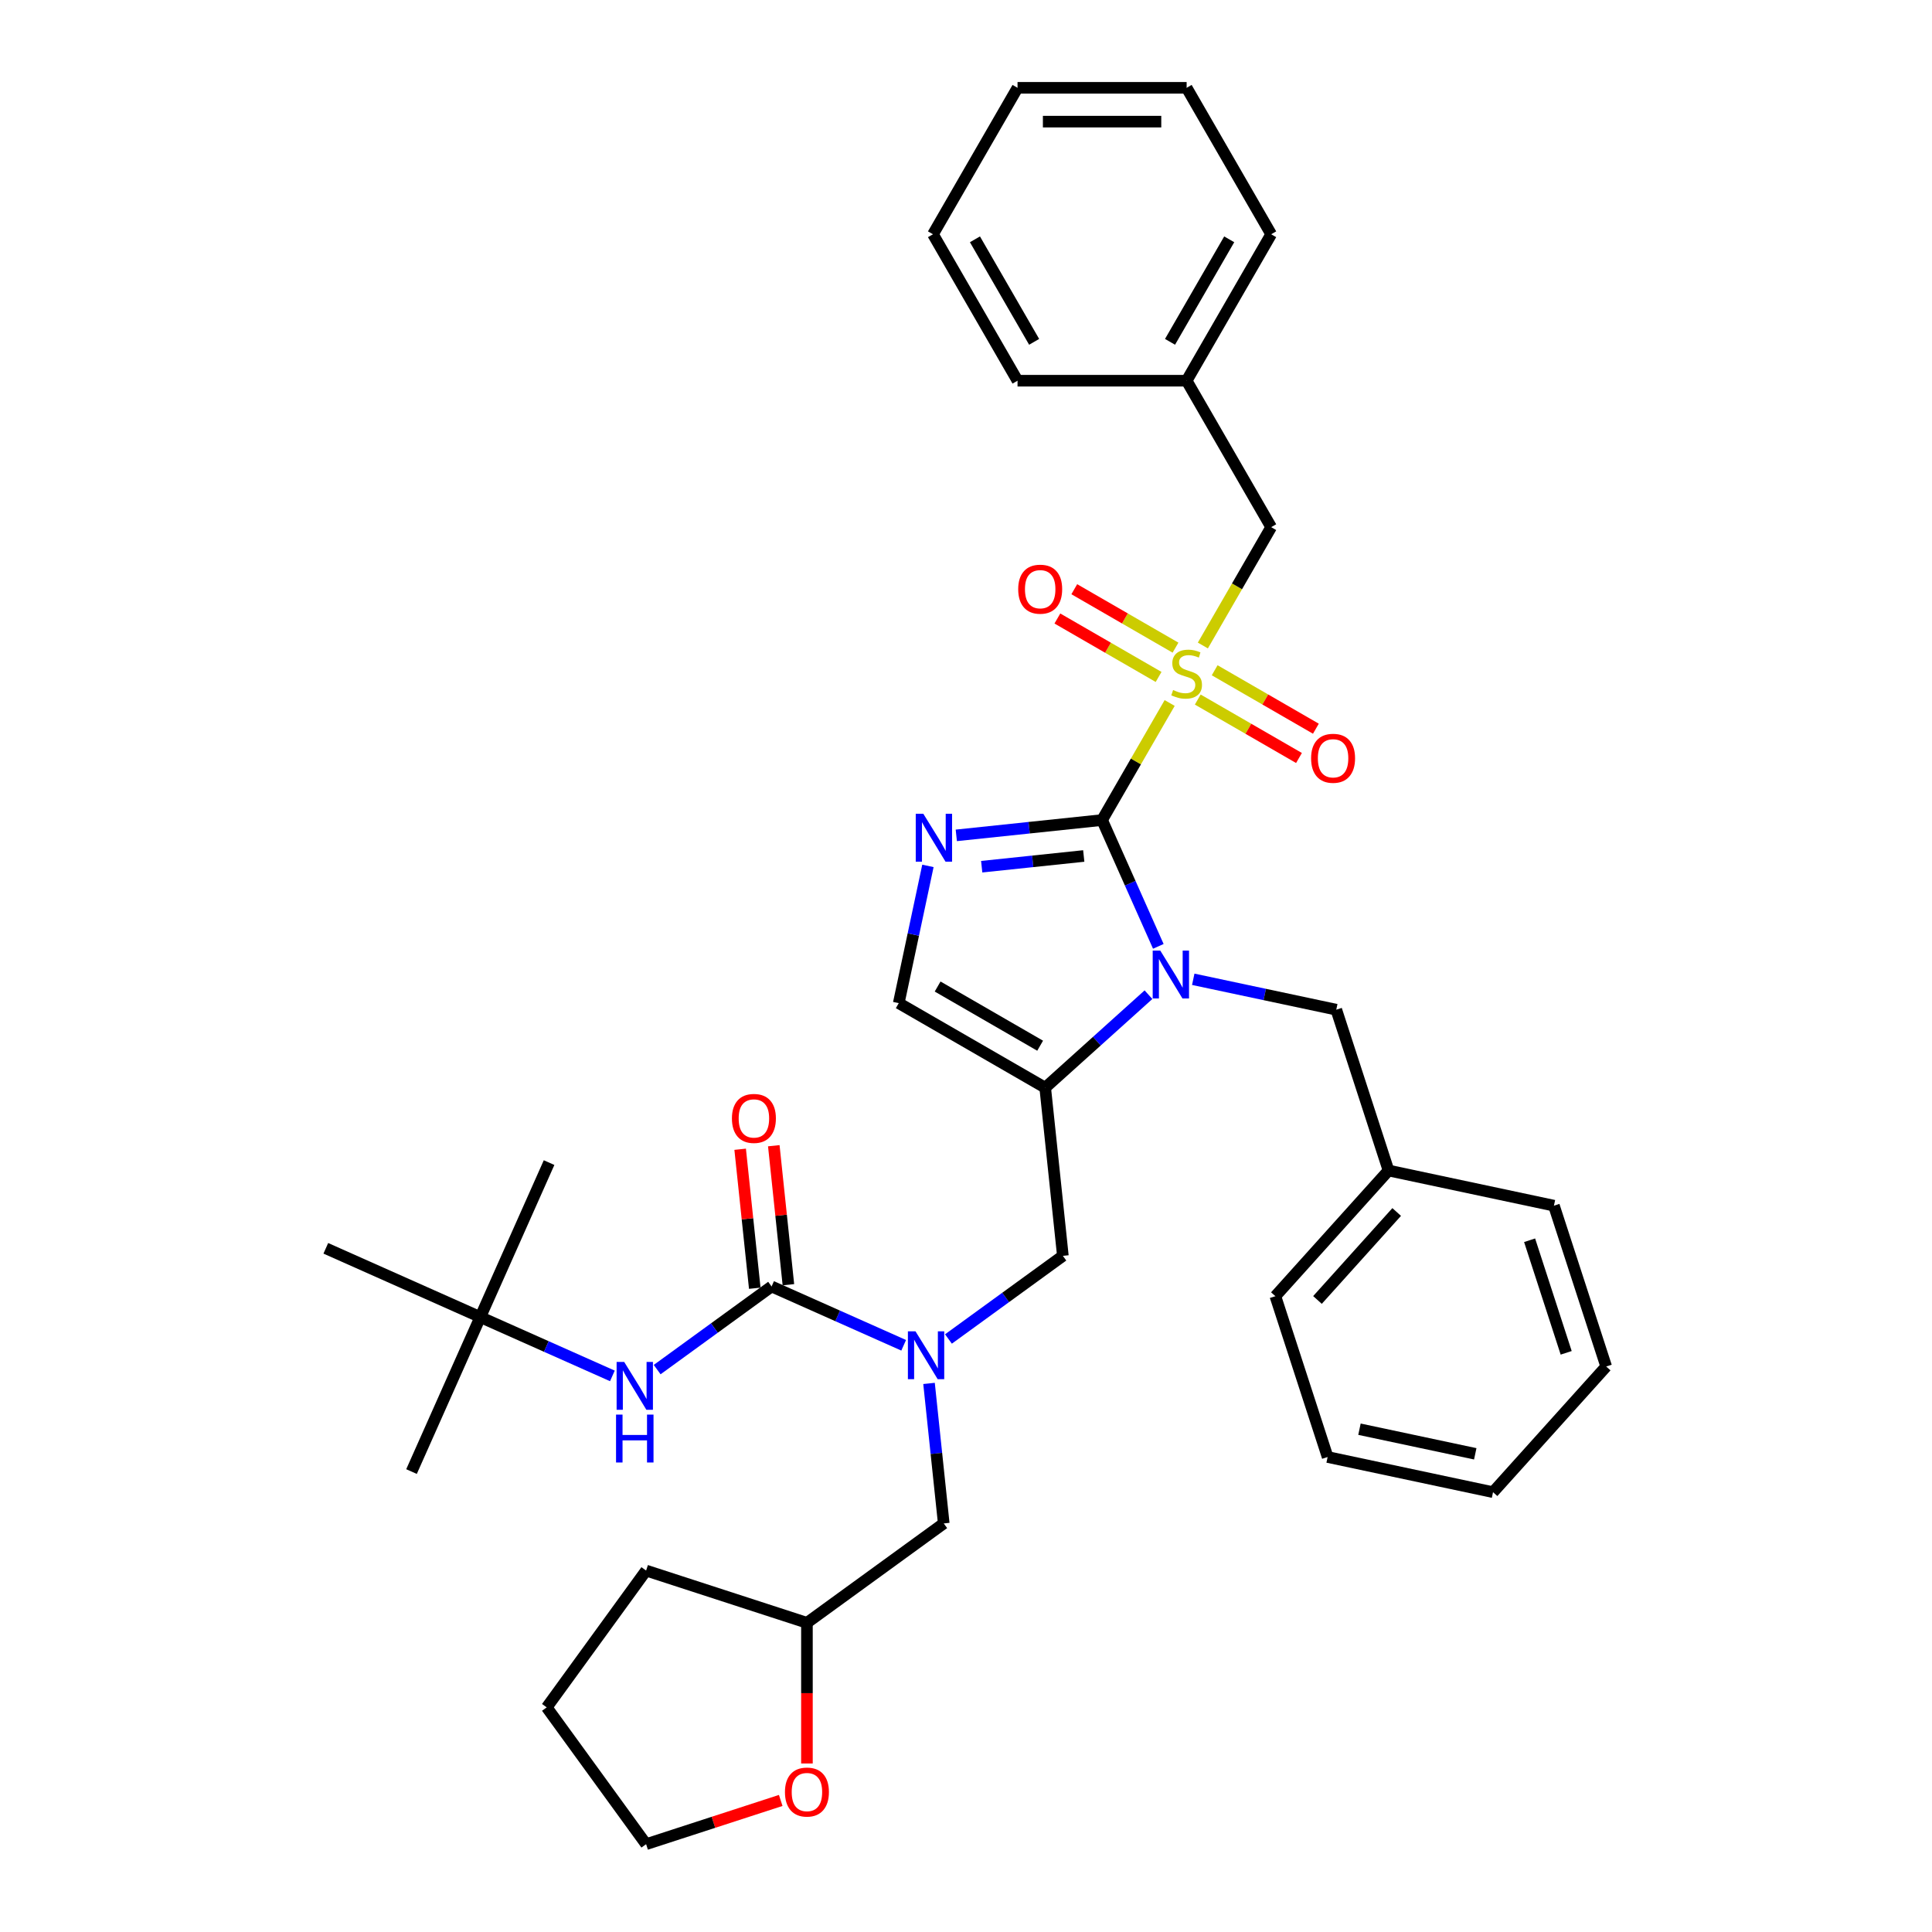 <?xml version='1.0' encoding='iso-8859-1'?>
<svg version='1.1' baseProfile='full'
              xmlns='http://www.w3.org/2000/svg'
                      xmlns:rdkit='http://www.rdkit.org/xml'
                      xmlns:xlink='http://www.w3.org/1999/xlink'
                  xml:space='preserve'
width='1000px' height='1000px' viewBox='0 0 1000 1000'>
<!-- END OF HEADER -->
<rect style='opacity:1.0;fill:#FFFFFF;stroke:none' width='1000' height='1000' x='0' y='0'> </rect>
<path class='bond-0' d='M 490.919,693.058 L 520.53,671.544' style='fill:none;fill-rule:evenodd;stroke:#0000FF;stroke-width:6px;stroke-linecap:butt;stroke-linejoin:miter;stroke-opacity:1' />
<path class='bond-0' d='M 520.53,671.544 L 550.141,650.03' style='fill:none;fill-rule:evenodd;stroke:#000000;stroke-width:6px;stroke-linecap:butt;stroke-linejoin:miter;stroke-opacity:1' />
<path class='bond-1' d='M 467.742,696.318 L 433.556,681.097' style='fill:none;fill-rule:evenodd;stroke:#0000FF;stroke-width:6px;stroke-linecap:butt;stroke-linejoin:miter;stroke-opacity:1' />
<path class='bond-1' d='M 433.556,681.097 L 399.37,665.877' style='fill:none;fill-rule:evenodd;stroke:#000000;stroke-width:6px;stroke-linecap:butt;stroke-linejoin:miter;stroke-opacity:1' />
<path class='bond-2' d='M 480.863,716.059 L 484.671,752.292' style='fill:none;fill-rule:evenodd;stroke:#0000FF;stroke-width:6px;stroke-linecap:butt;stroke-linejoin:miter;stroke-opacity:1' />
<path class='bond-2' d='M 484.671,752.292 L 488.479,788.525' style='fill:none;fill-rule:evenodd;stroke:#000000;stroke-width:6px;stroke-linecap:butt;stroke-linejoin:miter;stroke-opacity:1' />
<path class='bond-3' d='M 248.6,681.723 L 213,761.683' style='fill:none;fill-rule:evenodd;stroke:#000000;stroke-width:6px;stroke-linecap:butt;stroke-linejoin:miter;stroke-opacity:1' />
<path class='bond-4' d='M 248.6,681.723 L 284.201,601.764' style='fill:none;fill-rule:evenodd;stroke:#000000;stroke-width:6px;stroke-linecap:butt;stroke-linejoin:miter;stroke-opacity:1' />
<path class='bond-5' d='M 248.6,681.723 L 168.641,646.123' style='fill:none;fill-rule:evenodd;stroke:#000000;stroke-width:6px;stroke-linecap:butt;stroke-linejoin:miter;stroke-opacity:1' />
<path class='bond-6' d='M 248.6,681.723 L 282.786,696.944' style='fill:none;fill-rule:evenodd;stroke:#000000;stroke-width:6px;stroke-linecap:butt;stroke-linejoin:miter;stroke-opacity:1' />
<path class='bond-6' d='M 282.786,696.944 L 316.971,712.164' style='fill:none;fill-rule:evenodd;stroke:#0000FF;stroke-width:6px;stroke-linecap:butt;stroke-linejoin:miter;stroke-opacity:1' />
<path class='bond-7' d='M 399.37,665.877 L 369.759,687.391' style='fill:none;fill-rule:evenodd;stroke:#000000;stroke-width:6px;stroke-linecap:butt;stroke-linejoin:miter;stroke-opacity:1' />
<path class='bond-7' d='M 369.759,687.391 L 340.148,708.904' style='fill:none;fill-rule:evenodd;stroke:#0000FF;stroke-width:6px;stroke-linecap:butt;stroke-linejoin:miter;stroke-opacity:1' />
<path class='bond-8' d='M 408.075,664.962 L 404.295,628.992' style='fill:none;fill-rule:evenodd;stroke:#000000;stroke-width:6px;stroke-linecap:butt;stroke-linejoin:miter;stroke-opacity:1' />
<path class='bond-8' d='M 404.295,628.992 L 400.514,593.022' style='fill:none;fill-rule:evenodd;stroke:#FF0000;stroke-width:6px;stroke-linecap:butt;stroke-linejoin:miter;stroke-opacity:1' />
<path class='bond-8' d='M 390.666,666.792 L 386.885,630.822' style='fill:none;fill-rule:evenodd;stroke:#000000;stroke-width:6px;stroke-linecap:butt;stroke-linejoin:miter;stroke-opacity:1' />
<path class='bond-8' d='M 386.885,630.822 L 383.105,594.852' style='fill:none;fill-rule:evenodd;stroke:#FF0000;stroke-width:6px;stroke-linecap:butt;stroke-linejoin:miter;stroke-opacity:1' />
<path class='bond-9' d='M 417.669,912.776 L 417.669,876.374' style='fill:none;fill-rule:evenodd;stroke:#FF0000;stroke-width:6px;stroke-linecap:butt;stroke-linejoin:miter;stroke-opacity:1' />
<path class='bond-9' d='M 417.669,876.374 L 417.669,839.971' style='fill:none;fill-rule:evenodd;stroke:#000000;stroke-width:6px;stroke-linecap:butt;stroke-linejoin:miter;stroke-opacity:1' />
<path class='bond-10' d='M 404.102,931.906 L 369.264,943.226' style='fill:none;fill-rule:evenodd;stroke:#FF0000;stroke-width:6px;stroke-linecap:butt;stroke-linejoin:miter;stroke-opacity:1' />
<path class='bond-10' d='M 369.264,943.226 L 334.426,954.545' style='fill:none;fill-rule:evenodd;stroke:#000000;stroke-width:6px;stroke-linecap:butt;stroke-linejoin:miter;stroke-opacity:1' />
<path class='bond-11' d='M 417.669,839.971 L 488.479,788.525' style='fill:none;fill-rule:evenodd;stroke:#000000;stroke-width:6px;stroke-linecap:butt;stroke-linejoin:miter;stroke-opacity:1' />
<path class='bond-12' d='M 417.669,839.971 L 334.426,812.924' style='fill:none;fill-rule:evenodd;stroke:#000000;stroke-width:6px;stroke-linecap:butt;stroke-linejoin:miter;stroke-opacity:1' />
<path class='bond-13' d='M 605.417,363.868 L 587.927,394.162' style='fill:none;fill-rule:evenodd;stroke:#CCCC00;stroke-width:6px;stroke-linecap:butt;stroke-linejoin:miter;stroke-opacity:1' />
<path class='bond-13' d='M 587.927,394.162 L 570.436,424.457' style='fill:none;fill-rule:evenodd;stroke:#000000;stroke-width:6px;stroke-linecap:butt;stroke-linejoin:miter;stroke-opacity:1' />
<path class='bond-14' d='M 622.599,334.109 L 640.281,303.482' style='fill:none;fill-rule:evenodd;stroke:#CCCC00;stroke-width:6px;stroke-linecap:butt;stroke-linejoin:miter;stroke-opacity:1' />
<path class='bond-14' d='M 640.281,303.482 L 657.963,272.856' style='fill:none;fill-rule:evenodd;stroke:#000000;stroke-width:6px;stroke-linecap:butt;stroke-linejoin:miter;stroke-opacity:1' />
<path class='bond-15' d='M 619.959,362.088 L 646.154,377.212' style='fill:none;fill-rule:evenodd;stroke:#CCCC00;stroke-width:6px;stroke-linecap:butt;stroke-linejoin:miter;stroke-opacity:1' />
<path class='bond-15' d='M 646.154,377.212 L 672.35,392.336' style='fill:none;fill-rule:evenodd;stroke:#FF0000;stroke-width:6px;stroke-linecap:butt;stroke-linejoin:miter;stroke-opacity:1' />
<path class='bond-15' d='M 628.712,346.928 L 654.907,362.052' style='fill:none;fill-rule:evenodd;stroke:#CCCC00;stroke-width:6px;stroke-linecap:butt;stroke-linejoin:miter;stroke-opacity:1' />
<path class='bond-15' d='M 654.907,362.052 L 681.103,377.176' style='fill:none;fill-rule:evenodd;stroke:#FF0000;stroke-width:6px;stroke-linecap:butt;stroke-linejoin:miter;stroke-opacity:1' />
<path class='bond-16' d='M 608.441,335.224 L 582.245,320.1' style='fill:none;fill-rule:evenodd;stroke:#CCCC00;stroke-width:6px;stroke-linecap:butt;stroke-linejoin:miter;stroke-opacity:1' />
<path class='bond-16' d='M 582.245,320.1 L 556.05,304.976' style='fill:none;fill-rule:evenodd;stroke:#FF0000;stroke-width:6px;stroke-linecap:butt;stroke-linejoin:miter;stroke-opacity:1' />
<path class='bond-16' d='M 599.688,350.384 L 573.493,335.26' style='fill:none;fill-rule:evenodd;stroke:#CCCC00;stroke-width:6px;stroke-linecap:butt;stroke-linejoin:miter;stroke-opacity:1' />
<path class='bond-16' d='M 573.493,335.26 L 547.297,320.137' style='fill:none;fill-rule:evenodd;stroke:#FF0000;stroke-width:6px;stroke-linecap:butt;stroke-linejoin:miter;stroke-opacity:1' />
<path class='bond-17' d='M 657.963,272.856 L 614.2,197.055' style='fill:none;fill-rule:evenodd;stroke:#000000;stroke-width:6px;stroke-linecap:butt;stroke-linejoin:miter;stroke-opacity:1' />
<path class='bond-18' d='M 614.2,197.055 L 657.963,121.255' style='fill:none;fill-rule:evenodd;stroke:#000000;stroke-width:6px;stroke-linecap:butt;stroke-linejoin:miter;stroke-opacity:1' />
<path class='bond-18' d='M 605.604,176.933 L 636.239,123.872' style='fill:none;fill-rule:evenodd;stroke:#000000;stroke-width:6px;stroke-linecap:butt;stroke-linejoin:miter;stroke-opacity:1' />
<path class='bond-19' d='M 614.2,197.055 L 526.673,197.055' style='fill:none;fill-rule:evenodd;stroke:#000000;stroke-width:6px;stroke-linecap:butt;stroke-linejoin:miter;stroke-opacity:1' />
<path class='bond-20' d='M 657.963,121.255 L 614.2,45.455' style='fill:none;fill-rule:evenodd;stroke:#000000;stroke-width:6px;stroke-linecap:butt;stroke-linejoin:miter;stroke-opacity:1' />
<path class='bond-21' d='M 594.448,514.851 L 567.72,538.917' style='fill:none;fill-rule:evenodd;stroke:#0000FF;stroke-width:6px;stroke-linecap:butt;stroke-linejoin:miter;stroke-opacity:1' />
<path class='bond-21' d='M 567.72,538.917 L 540.992,562.983' style='fill:none;fill-rule:evenodd;stroke:#000000;stroke-width:6px;stroke-linecap:butt;stroke-linejoin:miter;stroke-opacity:1' />
<path class='bond-22' d='M 599.545,489.834 L 584.99,457.145' style='fill:none;fill-rule:evenodd;stroke:#0000FF;stroke-width:6px;stroke-linecap:butt;stroke-linejoin:miter;stroke-opacity:1' />
<path class='bond-22' d='M 584.99,457.145 L 570.436,424.457' style='fill:none;fill-rule:evenodd;stroke:#000000;stroke-width:6px;stroke-linecap:butt;stroke-linejoin:miter;stroke-opacity:1' />
<path class='bond-23' d='M 617.625,506.879 L 654.638,514.747' style='fill:none;fill-rule:evenodd;stroke:#0000FF;stroke-width:6px;stroke-linecap:butt;stroke-linejoin:miter;stroke-opacity:1' />
<path class='bond-23' d='M 654.638,514.747 L 691.651,522.614' style='fill:none;fill-rule:evenodd;stroke:#000000;stroke-width:6px;stroke-linecap:butt;stroke-linejoin:miter;stroke-opacity:1' />
<path class='bond-24' d='M 540.992,562.983 L 465.191,519.22' style='fill:none;fill-rule:evenodd;stroke:#000000;stroke-width:6px;stroke-linecap:butt;stroke-linejoin:miter;stroke-opacity:1' />
<path class='bond-24' d='M 538.374,541.258 L 485.314,510.624' style='fill:none;fill-rule:evenodd;stroke:#000000;stroke-width:6px;stroke-linecap:butt;stroke-linejoin:miter;stroke-opacity:1' />
<path class='bond-25' d='M 540.992,562.983 L 550.141,650.03' style='fill:none;fill-rule:evenodd;stroke:#000000;stroke-width:6px;stroke-linecap:butt;stroke-linejoin:miter;stroke-opacity:1' />
<path class='bond-26' d='M 465.191,519.22 L 472.741,483.704' style='fill:none;fill-rule:evenodd;stroke:#000000;stroke-width:6px;stroke-linecap:butt;stroke-linejoin:miter;stroke-opacity:1' />
<path class='bond-26' d='M 472.741,483.704 L 480.29,448.188' style='fill:none;fill-rule:evenodd;stroke:#0000FF;stroke-width:6px;stroke-linecap:butt;stroke-linejoin:miter;stroke-opacity:1' />
<path class='bond-27' d='M 494.978,432.388 L 532.707,428.422' style='fill:none;fill-rule:evenodd;stroke:#0000FF;stroke-width:6px;stroke-linecap:butt;stroke-linejoin:miter;stroke-opacity:1' />
<path class='bond-27' d='M 532.707,428.422 L 570.436,424.457' style='fill:none;fill-rule:evenodd;stroke:#000000;stroke-width:6px;stroke-linecap:butt;stroke-linejoin:miter;stroke-opacity:1' />
<path class='bond-27' d='M 508.126,448.607 L 534.537,445.831' style='fill:none;fill-rule:evenodd;stroke:#0000FF;stroke-width:6px;stroke-linecap:butt;stroke-linejoin:miter;stroke-opacity:1' />
<path class='bond-27' d='M 534.537,445.831 L 560.947,443.056' style='fill:none;fill-rule:evenodd;stroke:#000000;stroke-width:6px;stroke-linecap:butt;stroke-linejoin:miter;stroke-opacity:1' />
<path class='bond-28' d='M 718.698,605.857 L 691.651,522.614' style='fill:none;fill-rule:evenodd;stroke:#000000;stroke-width:6px;stroke-linecap:butt;stroke-linejoin:miter;stroke-opacity:1' />
<path class='bond-29' d='M 718.698,605.857 L 660.131,670.902' style='fill:none;fill-rule:evenodd;stroke:#000000;stroke-width:6px;stroke-linecap:butt;stroke-linejoin:miter;stroke-opacity:1' />
<path class='bond-29' d='M 722.922,627.327 L 681.925,672.859' style='fill:none;fill-rule:evenodd;stroke:#000000;stroke-width:6px;stroke-linecap:butt;stroke-linejoin:miter;stroke-opacity:1' />
<path class='bond-30' d='M 718.698,605.857 L 804.312,624.055' style='fill:none;fill-rule:evenodd;stroke:#000000;stroke-width:6px;stroke-linecap:butt;stroke-linejoin:miter;stroke-opacity:1' />
<path class='bond-31' d='M 660.131,670.902 L 687.179,754.145' style='fill:none;fill-rule:evenodd;stroke:#000000;stroke-width:6px;stroke-linecap:butt;stroke-linejoin:miter;stroke-opacity:1' />
<path class='bond-32' d='M 804.312,624.055 L 831.359,707.298' style='fill:none;fill-rule:evenodd;stroke:#000000;stroke-width:6px;stroke-linecap:butt;stroke-linejoin:miter;stroke-opacity:1' />
<path class='bond-32' d='M 791.721,641.951 L 810.654,700.221' style='fill:none;fill-rule:evenodd;stroke:#000000;stroke-width:6px;stroke-linecap:butt;stroke-linejoin:miter;stroke-opacity:1' />
<path class='bond-33' d='M 687.179,754.145 L 772.793,772.343' style='fill:none;fill-rule:evenodd;stroke:#000000;stroke-width:6px;stroke-linecap:butt;stroke-linejoin:miter;stroke-opacity:1' />
<path class='bond-33' d='M 703.66,739.752 L 763.59,752.49' style='fill:none;fill-rule:evenodd;stroke:#000000;stroke-width:6px;stroke-linecap:butt;stroke-linejoin:miter;stroke-opacity:1' />
<path class='bond-34' d='M 831.359,707.298 L 772.793,772.343' style='fill:none;fill-rule:evenodd;stroke:#000000;stroke-width:6px;stroke-linecap:butt;stroke-linejoin:miter;stroke-opacity:1' />
<path class='bond-35' d='M 526.673,197.055 L 482.91,121.255' style='fill:none;fill-rule:evenodd;stroke:#000000;stroke-width:6px;stroke-linecap:butt;stroke-linejoin:miter;stroke-opacity:1' />
<path class='bond-35' d='M 535.269,176.933 L 504.634,123.872' style='fill:none;fill-rule:evenodd;stroke:#000000;stroke-width:6px;stroke-linecap:butt;stroke-linejoin:miter;stroke-opacity:1' />
<path class='bond-36' d='M 614.2,45.455 L 526.673,45.455' style='fill:none;fill-rule:evenodd;stroke:#000000;stroke-width:6px;stroke-linecap:butt;stroke-linejoin:miter;stroke-opacity:1' />
<path class='bond-36' d='M 601.071,62.96 L 539.802,62.96' style='fill:none;fill-rule:evenodd;stroke:#000000;stroke-width:6px;stroke-linecap:butt;stroke-linejoin:miter;stroke-opacity:1' />
<path class='bond-37' d='M 482.91,121.255 L 526.673,45.455' style='fill:none;fill-rule:evenodd;stroke:#000000;stroke-width:6px;stroke-linecap:butt;stroke-linejoin:miter;stroke-opacity:1' />
<path class='bond-38' d='M 334.426,954.545 L 282.979,883.735' style='fill:none;fill-rule:evenodd;stroke:#000000;stroke-width:6px;stroke-linecap:butt;stroke-linejoin:miter;stroke-opacity:1' />
<path class='bond-39' d='M 334.426,812.924 L 282.979,883.735' style='fill:none;fill-rule:evenodd;stroke:#000000;stroke-width:6px;stroke-linecap:butt;stroke-linejoin:miter;stroke-opacity:1' />
<path  class='atom-0' d='M 473.851 689.083
L 481.973 702.212
Q 482.779 703.508, 484.074 705.854
Q 485.37 708.199, 485.44 708.339
L 485.44 689.083
L 488.731 689.083
L 488.731 713.871
L 485.334 713.871
L 476.617 699.517
Q 475.602 697.836, 474.516 695.911
Q 473.466 693.985, 473.151 693.39
L 473.151 713.871
L 469.93 713.871
L 469.93 689.083
L 473.851 689.083
' fill='#0000FF'/>
<path  class='atom-3' d='M 323.081 704.93
L 331.203 718.059
Q 332.008 719.354, 333.304 721.7
Q 334.599 724.046, 334.669 724.186
L 334.669 704.93
L 337.96 704.93
L 337.96 729.718
L 334.564 729.718
L 325.847 715.363
Q 324.831 713.683, 323.746 711.757
Q 322.696 709.832, 322.38 709.236
L 322.38 729.718
L 319.159 729.718
L 319.159 704.93
L 323.081 704.93
' fill='#0000FF'/>
<path  class='atom-3' d='M 318.862 732.196
L 322.223 732.196
L 322.223 742.735
L 334.897 742.735
L 334.897 732.196
L 338.258 732.196
L 338.258 756.984
L 334.897 756.984
L 334.897 745.535
L 322.223 745.535
L 322.223 756.984
L 318.862 756.984
L 318.862 732.196
' fill='#0000FF'/>
<path  class='atom-4' d='M 378.843 578.9
Q 378.843 572.948, 381.784 569.622
Q 384.725 566.296, 390.221 566.296
Q 395.718 566.296, 398.659 569.622
Q 401.6 572.948, 401.6 578.9
Q 401.6 584.921, 398.624 588.353
Q 395.648 591.749, 390.221 591.749
Q 384.76 591.749, 381.784 588.353
Q 378.843 584.956, 378.843 578.9
M 390.221 588.948
Q 394.003 588.948, 396.033 586.427
Q 398.099 583.871, 398.099 578.9
Q 398.099 574.033, 396.033 571.582
Q 394.003 569.097, 390.221 569.097
Q 386.44 569.097, 384.375 571.547
Q 382.344 573.998, 382.344 578.9
Q 382.344 583.906, 384.375 586.427
Q 386.44 588.948, 390.221 588.948
' fill='#FF0000'/>
<path  class='atom-7' d='M 406.29 927.568
Q 406.29 921.616, 409.231 918.29
Q 412.172 914.964, 417.669 914.964
Q 423.165 914.964, 426.106 918.29
Q 429.047 921.616, 429.047 927.568
Q 429.047 933.59, 426.071 937.021
Q 423.095 940.417, 417.669 940.417
Q 412.207 940.417, 409.231 937.021
Q 406.29 933.625, 406.29 927.568
M 417.669 937.616
Q 421.45 937.616, 423.48 935.096
Q 425.546 932.54, 425.546 927.568
Q 425.546 922.702, 423.48 920.251
Q 421.45 917.765, 417.669 917.765
Q 413.887 917.765, 411.822 920.216
Q 409.791 922.667, 409.791 927.568
Q 409.791 932.575, 411.822 935.096
Q 413.887 937.616, 417.669 937.616
' fill='#FF0000'/>
<path  class='atom-9' d='M 607.198 357.164
Q 607.478 357.269, 608.633 357.759
Q 609.788 358.249, 611.049 358.564
Q 612.344 358.844, 613.605 358.844
Q 615.95 358.844, 617.316 357.724
Q 618.681 356.569, 618.681 354.573
Q 618.681 353.208, 617.981 352.367
Q 617.316 351.527, 616.265 351.072
Q 615.215 350.617, 613.465 350.092
Q 611.259 349.426, 609.929 348.796
Q 608.633 348.166, 607.688 346.836
Q 606.778 345.505, 606.778 343.264
Q 606.778 340.149, 608.878 338.223
Q 611.014 336.297, 615.215 336.297
Q 618.086 336.297, 621.342 337.663
L 620.537 340.359
Q 617.561 339.133, 615.32 339.133
Q 612.904 339.133, 611.574 340.149
Q 610.244 341.129, 610.279 342.844
Q 610.279 344.175, 610.944 344.98
Q 611.644 345.785, 612.624 346.24
Q 613.64 346.696, 615.32 347.221
Q 617.561 347.921, 618.891 348.621
Q 620.222 349.321, 621.167 350.757
Q 622.147 352.157, 622.147 354.573
Q 622.147 358.004, 619.837 359.86
Q 617.561 361.68, 613.745 361.68
Q 611.539 361.68, 609.859 361.19
Q 608.213 360.735, 606.252 359.93
L 607.198 357.164
' fill='#CCCC00'/>
<path  class='atom-11' d='M 678.622 392.49
Q 678.622 386.538, 681.563 383.212
Q 684.504 379.886, 690 379.886
Q 695.497 379.886, 698.438 383.212
Q 701.379 386.538, 701.379 392.49
Q 701.379 398.511, 698.403 401.942
Q 695.427 405.338, 690 405.338
Q 684.539 405.338, 681.563 401.942
Q 678.622 398.546, 678.622 392.49
M 690 402.538
Q 693.781 402.538, 695.812 400.017
Q 697.878 397.461, 697.878 392.49
Q 697.878 387.623, 695.812 385.172
Q 693.781 382.687, 690 382.687
Q 686.219 382.687, 684.153 385.137
Q 682.123 387.588, 682.123 392.49
Q 682.123 397.496, 684.153 400.017
Q 686.219 402.538, 690 402.538
' fill='#FF0000'/>
<path  class='atom-12' d='M 527.021 304.963
Q 527.021 299.011, 529.962 295.685
Q 532.903 292.359, 538.399 292.359
Q 543.896 292.359, 546.837 295.685
Q 549.778 299.011, 549.778 304.963
Q 549.778 310.985, 546.802 314.416
Q 543.826 317.812, 538.399 317.812
Q 532.938 317.812, 529.962 314.416
Q 527.021 311.02, 527.021 304.963
M 538.399 315.011
Q 542.181 315.011, 544.211 312.49
Q 546.277 309.934, 546.277 304.963
Q 546.277 300.096, 544.211 297.646
Q 542.181 295.16, 538.399 295.16
Q 534.618 295.16, 532.553 297.611
Q 530.522 300.061, 530.522 304.963
Q 530.522 309.969, 532.553 312.49
Q 534.618 315.011, 538.399 315.011
' fill='#FF0000'/>
<path  class='atom-15' d='M 600.558 492.022
L 608.68 505.151
Q 609.485 506.447, 610.781 508.793
Q 612.076 511.138, 612.146 511.278
L 612.146 492.022
L 615.437 492.022
L 615.437 516.81
L 612.041 516.81
L 603.323 502.456
Q 602.308 500.775, 601.223 498.849
Q 600.173 496.924, 599.857 496.329
L 599.857 516.81
L 596.636 516.81
L 596.636 492.022
L 600.558 492.022
' fill='#0000FF'/>
<path  class='atom-18' d='M 477.91 421.212
L 486.033 434.341
Q 486.838 435.636, 488.133 437.982
Q 489.429 440.328, 489.499 440.468
L 489.499 421.212
L 492.79 421.212
L 492.79 445.999
L 489.394 445.999
L 480.676 431.645
Q 479.661 429.964, 478.575 428.039
Q 477.525 426.113, 477.21 425.518
L 477.21 445.999
L 473.989 445.999
L 473.989 421.212
L 477.91 421.212
' fill='#0000FF'/>
</svg>
